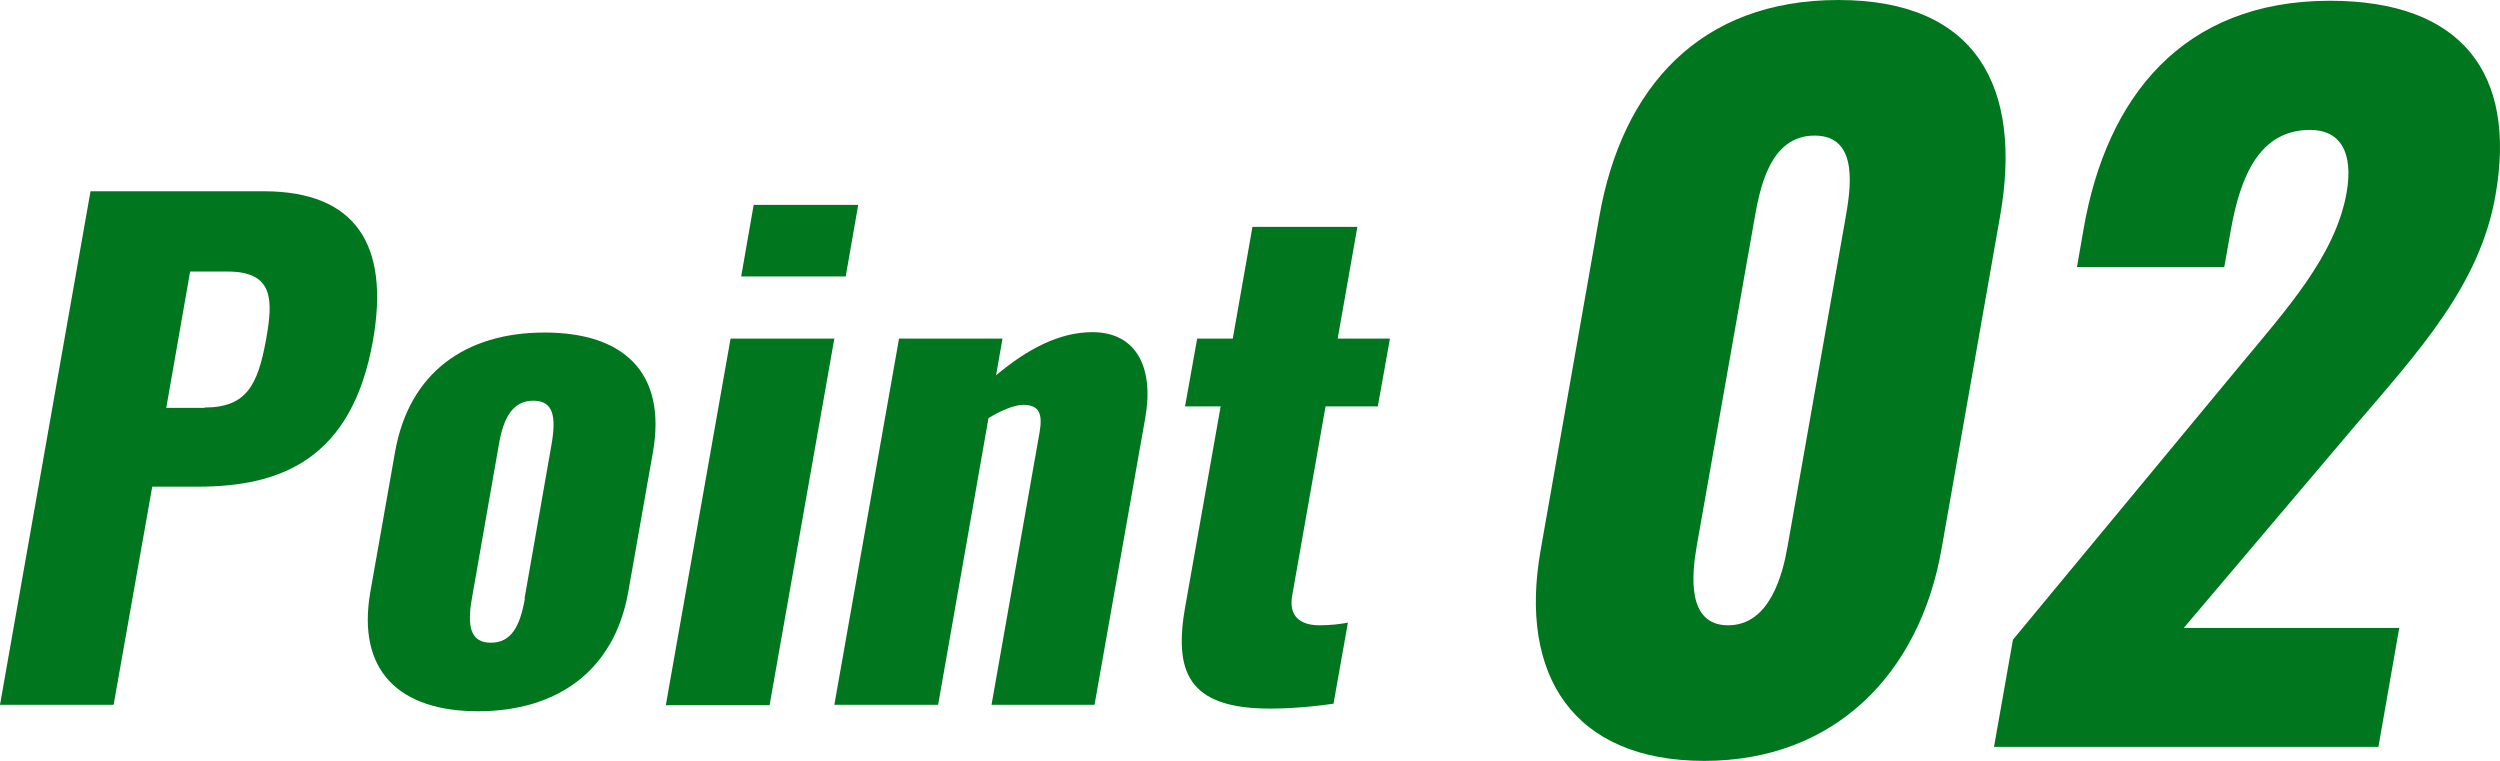 <?xml version="1.0" encoding="UTF-8"?>
<svg id="_レイヤー_2" data-name="レイヤー 2" xmlns="http://www.w3.org/2000/svg" viewBox="0 0 66.01 20.09">
  <defs>
    <style>
      .cls-1 {
        fill: #00761f;
      }
    </style>
  </defs>
  <g id="Point">
    <g>
      <g>
        <path class="cls-1" d="M2.39,5.05h4.57c2.44,0,3.33,1.42,2.89,3.93-.55,3.13-2.41,3.87-4.62,3.87h-1.21l-1.02,5.76H0L2.39,5.05ZM5.4,10.76c1.11,0,1.41-.59,1.63-1.82.18-1.02.2-1.77-1.02-1.77h-.99l-.63,3.6h1.01Z"/>
        <path class="cls-1" d="M9.78,15.62l.65-3.68c.37-2.11,1.87-3.16,3.95-3.16s3.23,1.05,2.86,3.16l-.65,3.68c-.37,2.11-1.9,3.16-3.97,3.16s-3.21-1.06-2.84-3.16ZM13.85,15.8l.71-4.05c.13-.74.06-1.17-.48-1.17s-.79.45-.91,1.17l-.71,4.05c-.13.74-.04,1.17.5,1.17s.77-.43.9-1.17Z"/>
        <path class="cls-1" d="M19.29,8.94h2.74l-1.71,9.68h-2.74l1.71-9.68ZM19.9,5.41h2.76l-.33,1.89h-2.76l.33-1.89Z"/>
        <path class="cls-1" d="M23.73,8.94h2.74l-.17.97c.83-.7,1.68-1.14,2.54-1.14,1.19,0,1.63.97,1.4,2.26l-1.34,7.58h-2.72l1.27-7.2c.08-.47,0-.72-.43-.72-.22,0-.56.13-.92.35l-1.33,7.57h-2.74l1.71-9.68Z"/>
        <path class="cls-1" d="M31.3,15.99l.93-5.26h-.94l.32-1.79h.94l.52-2.95h2.77l-.52,2.95h1.38l-.32,1.79h-1.38l-.88,4.99c-.1.55.21.79.72.79.29,0,.54-.03.75-.07l-.38,2.14c-.31.05-1.02.13-1.67.13-2.2,0-2.55-.99-2.24-2.73Z"/>
      </g>
      <g>
        <path class="cls-1" d="M40.68,14.52l1.55-8.81c.6-3.41,2.66-5.71,6.31-5.71s4.87,2.3,4.27,5.71l-1.55,8.81c-.58,3.26-2.81,5.57-6.26,5.57s-4.91-2.25-4.32-5.57ZM47.2,14.42l1.52-8.61c.14-.79.39-2.23-.81-2.23s-1.45,1.44-1.59,2.23l-1.52,8.61c-.13.75-.27,2.09.83,2.09s1.44-1.34,1.57-2.09Z"/>
        <path class="cls-1" d="M53.15,16.89l5.92-7.15c1.31-1.58,2.59-2.98,2.89-4.65.19-1.1-.19-1.66-.96-1.66-1.32,0-1.84,1.18-2.1,2.66l-.17.96h-3.89l.18-1.03C55.62,2.59,57.61.02,61.52.02c3.48,0,4.94,1.92,4.37,5.14-.41,2.35-1.99,4.08-3.74,6.12l-4.49,5.3h5.69l-.55,3.14h-10.15l.5-2.83Z"/>
      </g>
    </g>
  </g>
</svg>